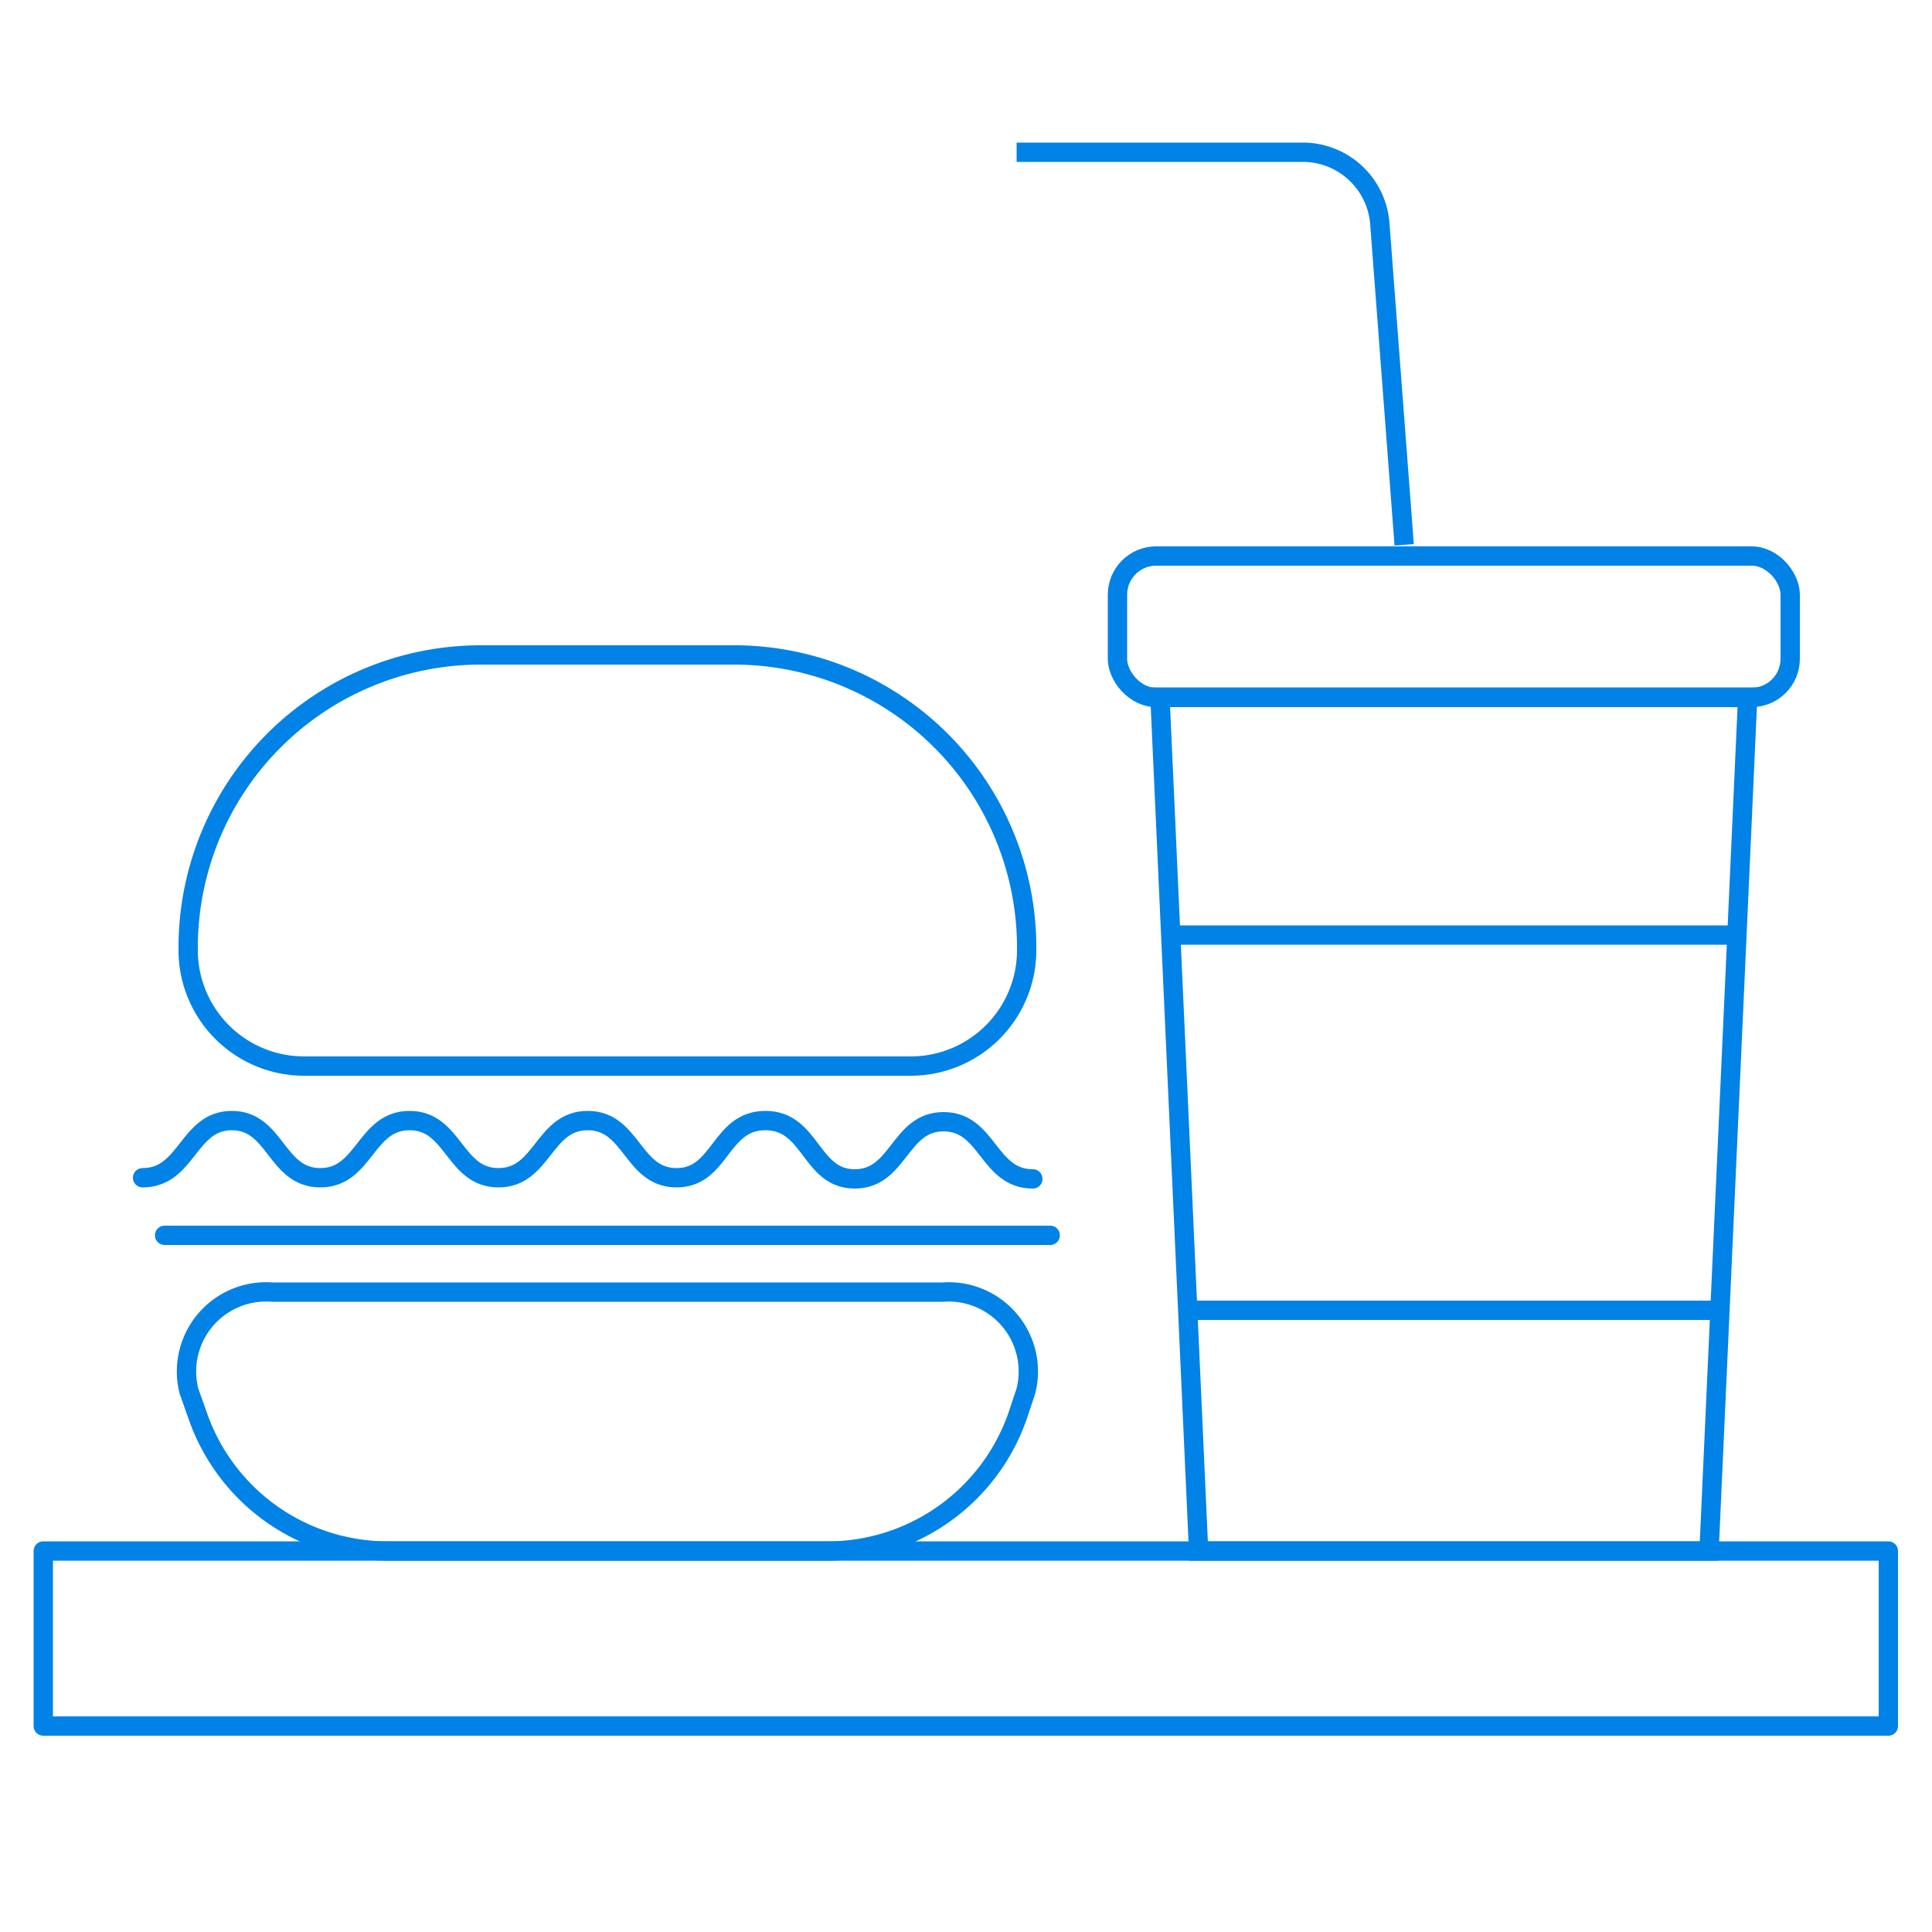 <svg id="Layer_1" data-name="Layer 1" xmlns="http://www.w3.org/2000/svg" viewBox="0 0 50 50"><defs><style>.cls-1,.cls-2{fill:none;stroke:#0082e6;stroke-width:0.5px;}.cls-1{stroke-linecap:round;stroke-linejoin:round;}.cls-2{stroke-miterlimit:10;}</style></defs><rect class="cls-1" x="1.12" y="40.14" width="47.75" height="4.53"/><path class="cls-2" d="M21.33,40.14H10.11a5.21,5.21,0,0,1-5-3.52L4.89,36a2.06,2.06,0,0,1,2.16-2.56H24.4A2.06,2.06,0,0,1,26.55,36l-.21.63A5.21,5.21,0,0,1,21.33,40.14Z"/><path class="cls-2" d="M12.46,16.95H19a7.57,7.57,0,0,1,7.57,7.57v.07a3,3,0,0,1-3,3H7.87a3,3,0,0,1-3-3v-.07a7.57,7.57,0,0,1,7.57-7.57Z"/><line class="cls-1" x1="4.26" y1="31.97" x2="27.18" y2="31.97"/><path class="cls-1" d="M26.73,30.51c-1.16,0-1.16-1.48-2.31-1.48s-1.15,1.48-2.3,1.48S21,29,19.81,29s-1.15,1.48-2.3,1.48S16.36,29,15.21,29s-1.16,1.48-2.31,1.48S11.75,29,10.6,29s-1.16,1.48-2.31,1.48S7.14,29,6,29s-1.15,1.48-2.31,1.48"/><polygon class="cls-2" points="44.23 40.14 31.02 40.14 30.02 18.04 45.23 18.04 44.23 40.14"/><rect class="cls-2" x="28.92" y="14.39" width="17.41" height="3.66" rx="1"/><line class="cls-2" x1="30.73" y1="33.91" x2="44.32" y2="33.91"/><line class="cls-2" x1="30.29" y1="24.2" x2="44.95" y2="24.2"/><path class="cls-2" d="M36.34,14.1l-.63-8.31a2,2,0,0,0-2-1.85H26.31"/></svg>